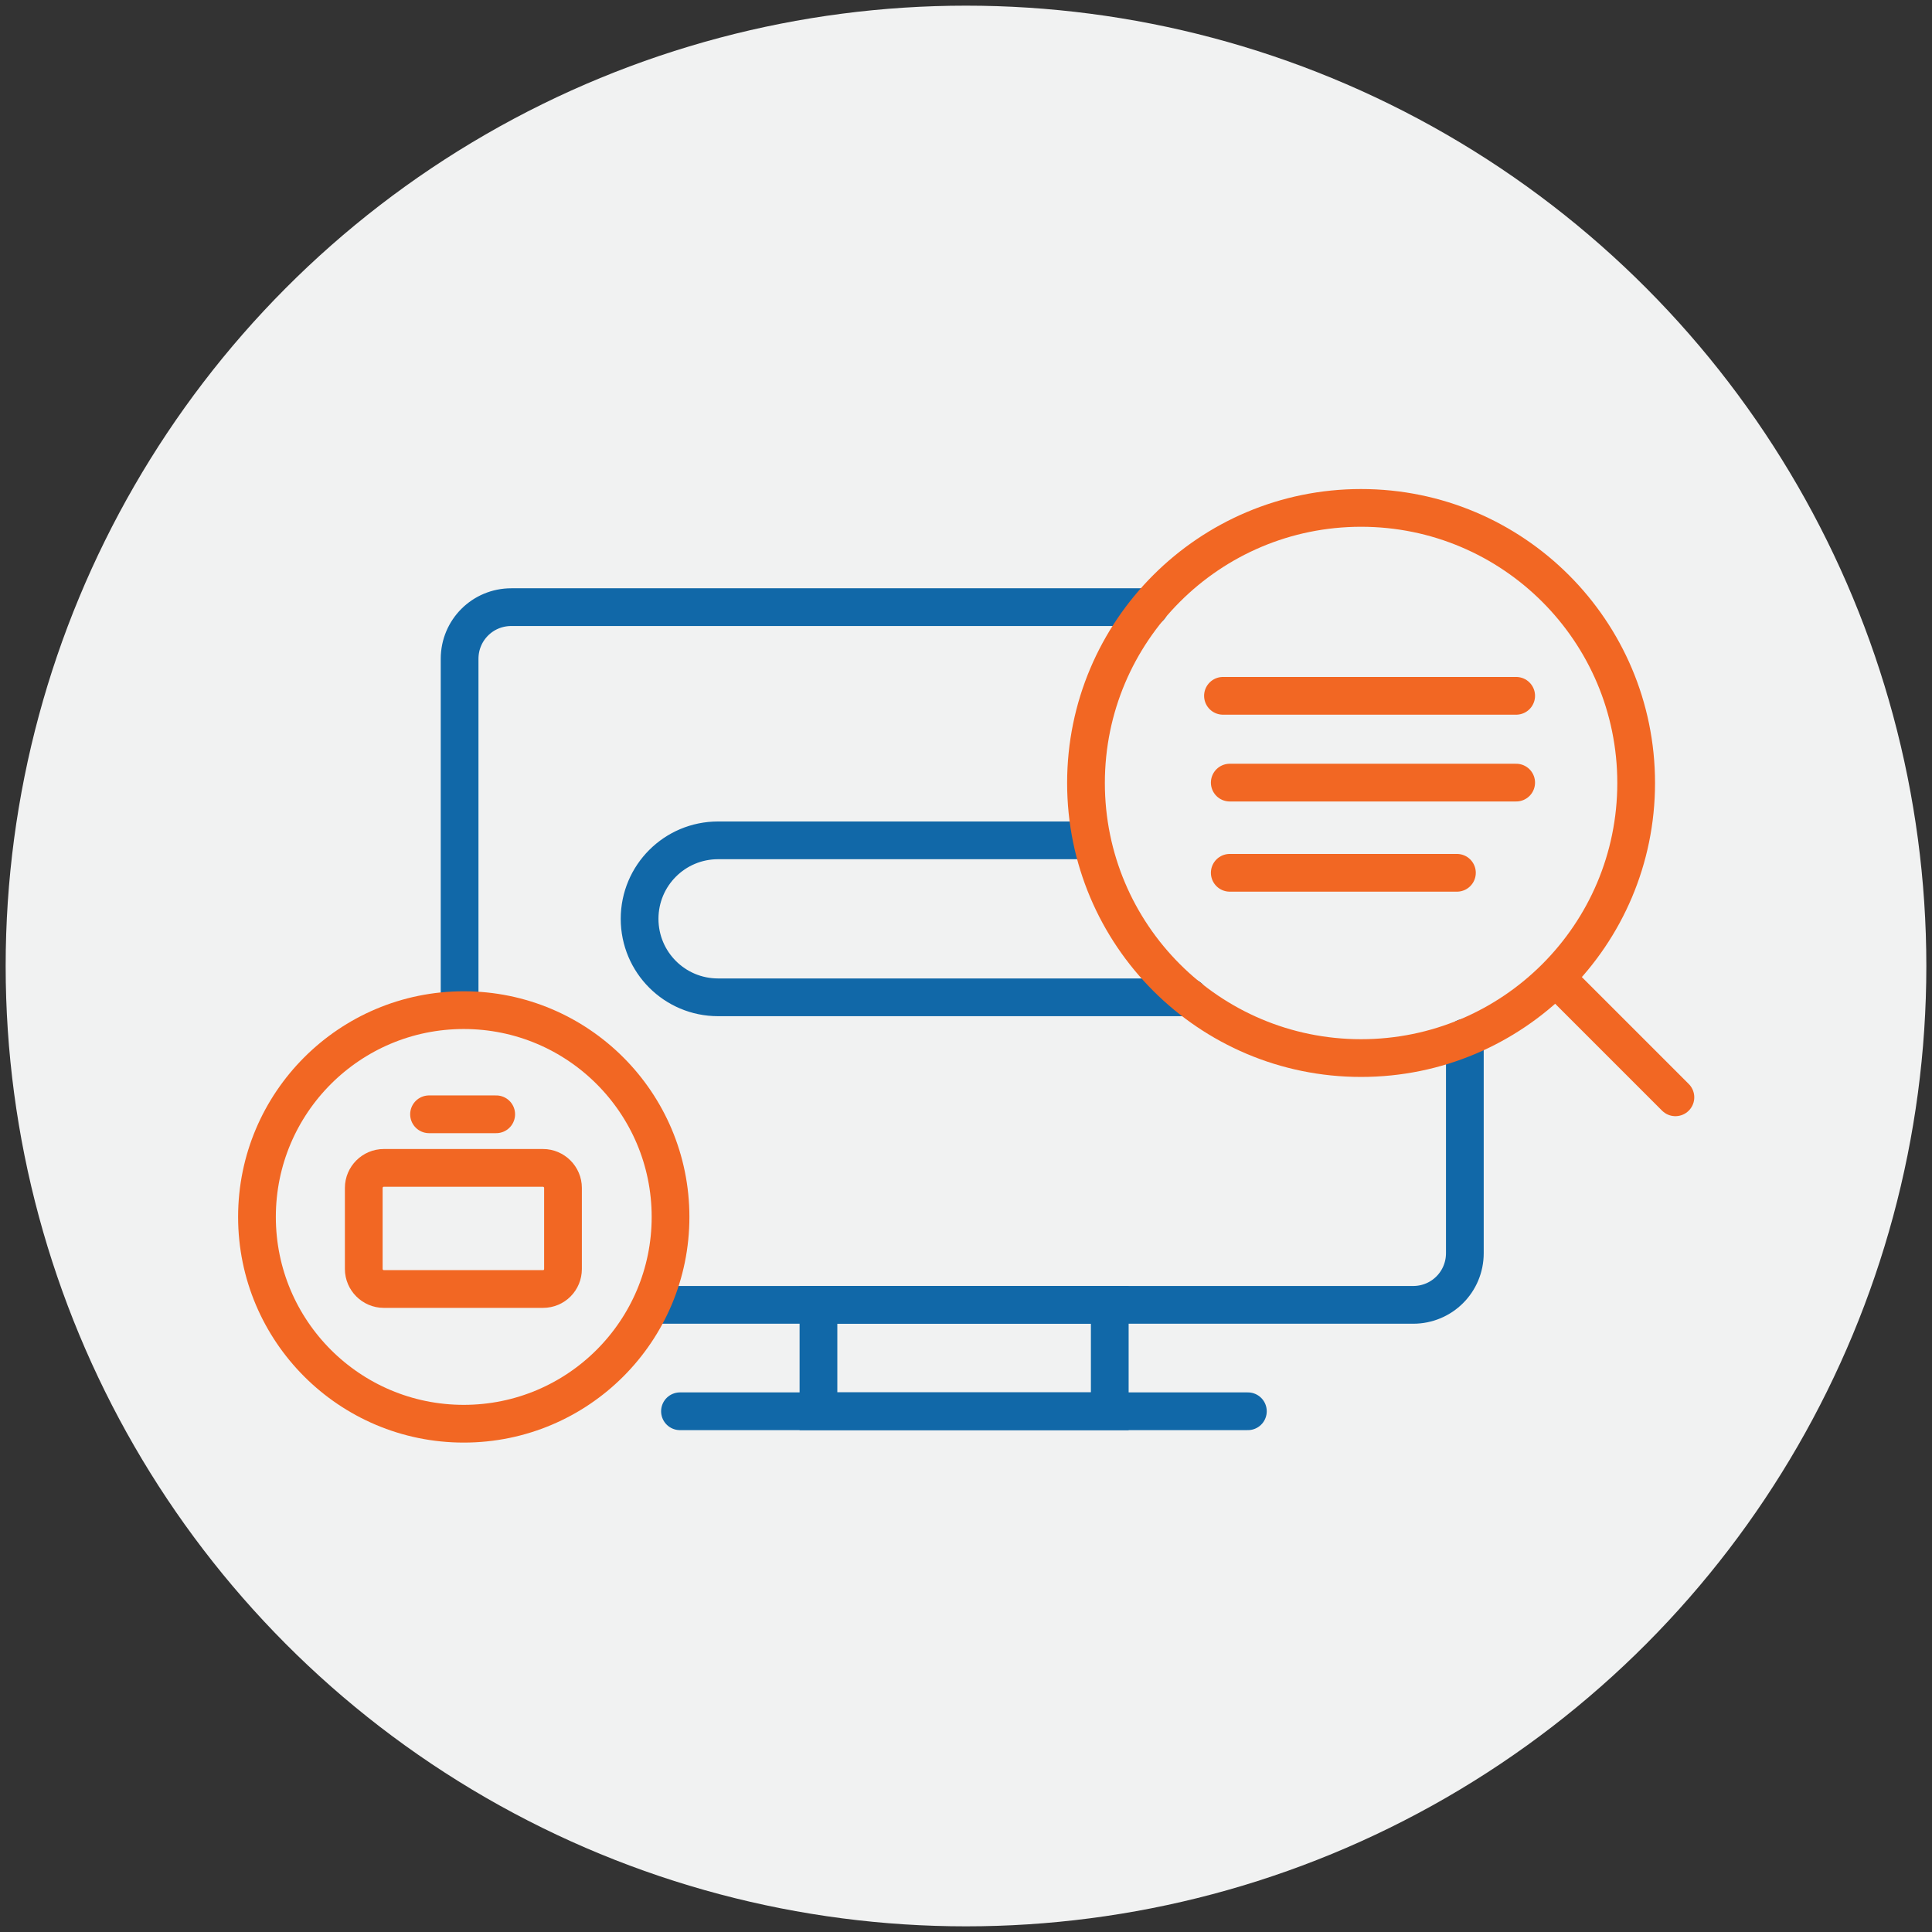 <?xml version="1.0" encoding="utf-8"?>
<!-- Generator: Adobe Illustrator 24.3.0, SVG Export Plug-In . SVG Version: 6.00 Build 0)  -->
<svg version="1.1" id="Layer_1" xmlns="http://www.w3.org/2000/svg" xmlns:xlink="http://www.w3.org/1999/xlink" x="0px" y="0px"
	 viewBox="0 0 512 512" style="enable-background:new 0 0 512 512;" xml:space="preserve">
<rect x="0" y="0" width="512" height="512" fill="#333333" stroke="none"/>
<style type="text/css">
	.st0{fill:#F1F2F2;}
	.st1{fill:none;stroke:#1168A8;stroke-width:10;stroke-linecap:round;stroke-miterlimit:10;}
	.st2{fill:none;stroke:#F26723;stroke-width:10;stroke-linecap:round;stroke-linejoin:round;stroke-miterlimit:10;}
	.st3{fill:none;stroke:#1168A8;stroke-width:10;stroke-linecap:round;stroke-linejoin:round;stroke-miterlimit:10;}
	.st4{fill:#F26723;}
</style>
<g>
	<circle class="st0" cx="256" cy="256" r="254.5"/>
	<path class="st1" d="M121.8,266.5v-91.9c0-7.6,6.1-13.7,13.7-13.7h169.2"/>
	<path class="st1" d="M388.2,275v57.1c0,7.6-6.1,13.7-13.7,13.7H173.7"/>
	<rect x="216.9" y="345.8" class="st1" width="77.2" height="28.2"/>
	<line class="st1" x1="180.2" y1="374" x2="330.7" y2="374"/>
	<path class="st1" d="M315.1,264.3H190.3c-11.5,0-20.8-9.3-20.8-20.8v0c0-11.5,9.3-20.8,20.8-20.8h97.5"/>
	<circle class="st2" cx="360.7" cy="207.5" r="72.9"/>
	<line class="st2" x1="412.5" y1="259.3" x2="444" y2="290.8"/>
	<line class="st2" x1="324.1" y1="184.4" x2="401.8" y2="184.4"/>
	<line class="st2" x1="325.9" y1="207.4" x2="401.8" y2="207.4"/>
	<line class="st2" x1="325.9" y1="231.3" x2="386.1" y2="231.3"/>
	<circle class="st2" cx="122.9" cy="322.5" r="54.8"/>
	<path class="st2" d="M143.9,341.6h-42.2c-2.9,0-5.3-2.4-5.3-5.3v-21.5c0-2.9,2.4-5.3,5.3-5.3h42.2c2.9,0,5.3,2.4,5.3,5.3v21.5
		C149.2,339.2,146.9,341.6,143.9,341.6z"/>
	<line class="st2" x1="113.7" y1="295.3" x2="131.5" y2="295.3"/>
</g>
</svg>
